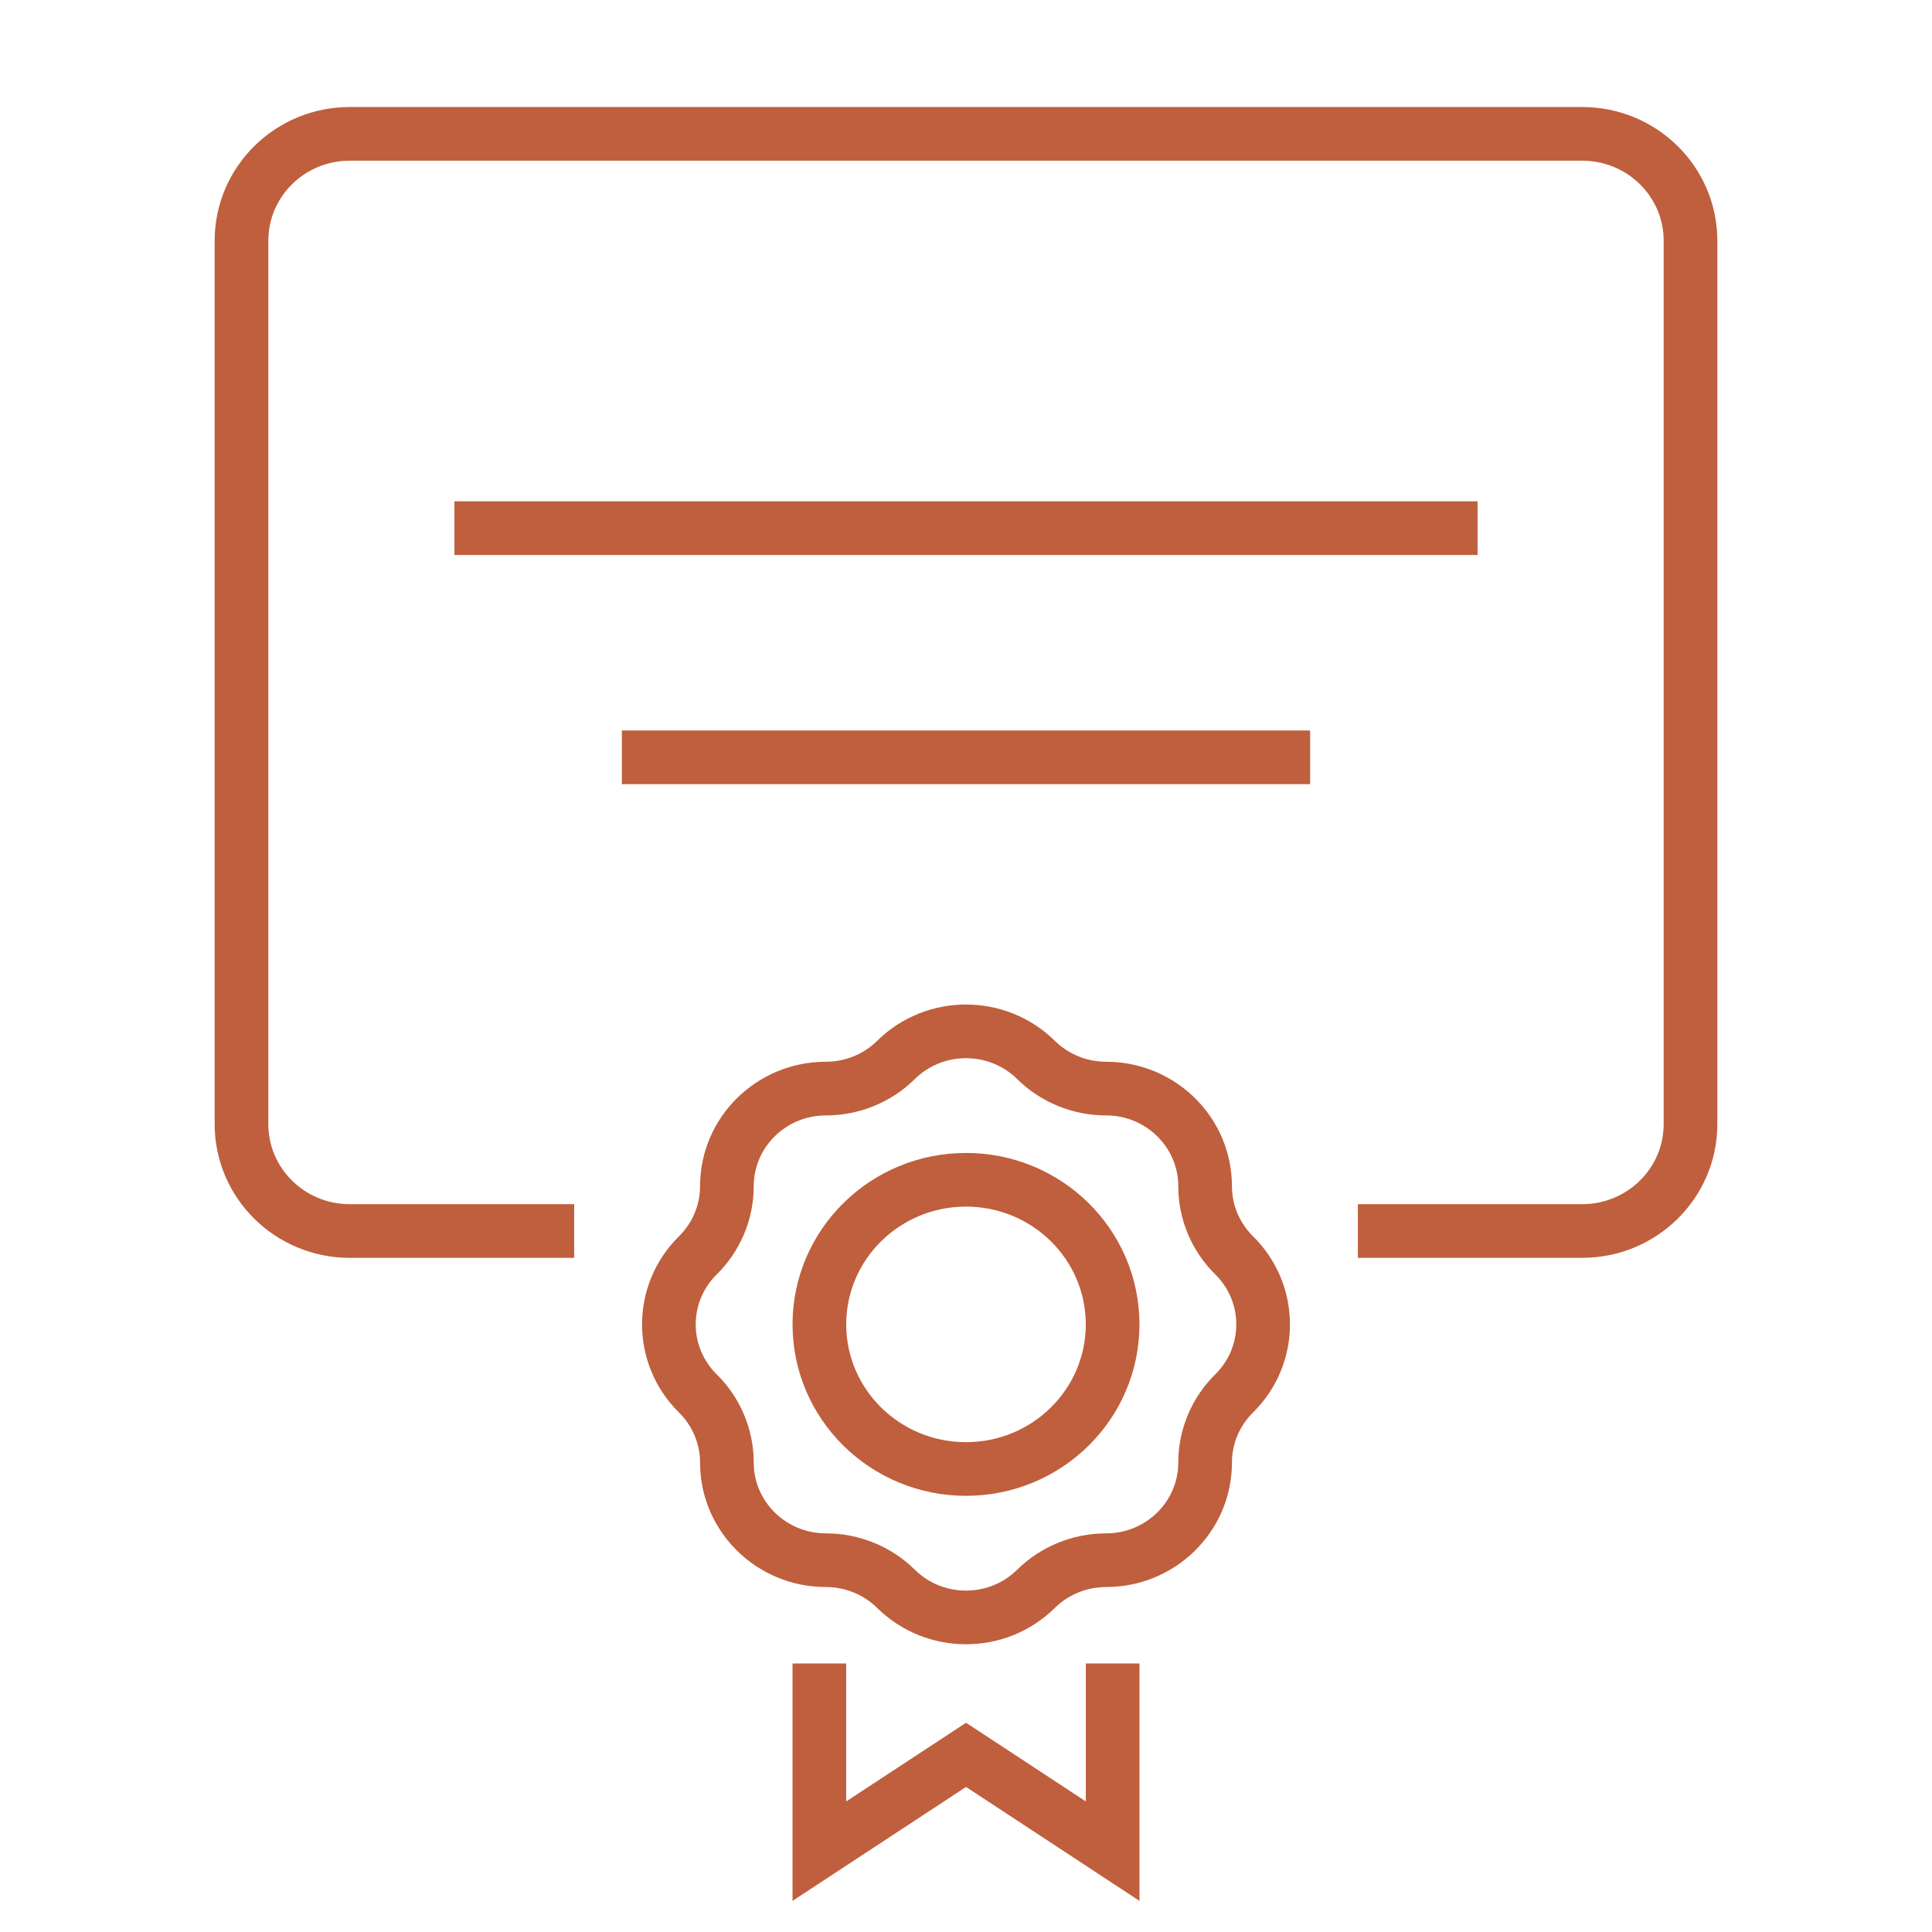 <?xml version="1.0" encoding="UTF-8"?> <svg xmlns="http://www.w3.org/2000/svg" xmlns:xlink="http://www.w3.org/1999/xlink" version="1.1" id="Capa_1" x="0px" y="0px" viewBox="0 0 72 72" style="enable-background:new 0 0 72 72;" xml:space="preserve"> <style type="text/css"> .Sombra_x0020_paralela{fill:none;} .Resplandor_x0020_externo_x0020_5_x0020_pt_x002E_{fill:none;} .Neón_x0020_azul{fill:none;stroke:#8AACDA;stroke-width:7;stroke-linecap:round;stroke-linejoin:round;} .Resalte_x0020_cromado{fill:url(#SVGID_1_);stroke:#FFFFFF;stroke-width:0.363;stroke-miterlimit:1;} .A_x0020_todo_x0020_ritmo_GS{fill:#FFDD00;} .Alyssa_GS{fill:#A6D0E4;} .st0{fill:none;stroke:#BF5F3D;stroke-width:2;stroke-miterlimit:10;} </style> <linearGradient id="SVGID_1_" gradientUnits="userSpaceOnUse" x1="0" y1="0" x2="6.123234e-17" y2="-1"> <stop offset="0" style="stop-color:#656565"></stop> <stop offset="0.618" style="stop-color:#1B1B1B"></stop> <stop offset="0.629" style="stop-color:#545454"></stop> <stop offset="0.983" style="stop-color:#3E3E3E"></stop> </linearGradient> <g> <g> <line class="st0" x1="16.935" y1="19.683" x2="55.065" y2="19.683"></line> <line class="st0" x1="23.175" y1="28.223" x2="48.825" y2="28.223"></line> <path class="st0" d="M50.603,45.876h8.36C61.192,45.876,63,44.093,63,41.894V8.97 c0-2.199-1.808-3.982-4.038-3.982H13.038C10.808,4.987,9,6.77,9,8.97v32.925 c0,2.199,1.808,3.982,4.038,3.982h8.36"></path> <ellipse class="st0" cx="36" cy="49.356" rx="5.464" ry="5.389"></ellipse> <path class="st0" d="M38.61,39.502v0c0.692,0.683,1.631,1.066,2.61,1.066l0,0 c2.039,0,3.691,1.63,3.691,3.64l0,0c0,0.965,0.389,1.891,1.081,2.574l0,0 c1.441,1.422,1.441,3.726,0,5.148l0,0c-0.692,0.683-1.081,1.609-1.081,2.574v0 c0,2.01-1.653,3.64-3.691,3.64l0,0c-0.979,0-1.918,0.384-2.61,1.066l0,0 c-1.441,1.422-3.778,1.422-5.22,0l0,0c-0.692-0.683-1.631-1.066-2.61-1.066l0,0 c-2.039,0-3.691-1.63-3.691-3.64v-0c0-0.965-0.389-1.891-1.081-2.574l0,0 c-1.441-1.422-1.441-3.726,0-5.148l0,0c0.692-0.683,1.081-1.609,1.081-2.574l0,0 c0-2.01,1.653-3.64,3.691-3.64l0,0c0.979,0,1.918-0.383,2.61-1.066v-0 C34.832,38.08,37.169,38.08,38.61,39.502z"></path> <polyline class="st0" points="41.465,61.993 41.465,68.987 36.002,65.398 30.535,68.987 30.535,61.993 "></polyline> </g> </g> </svg> 